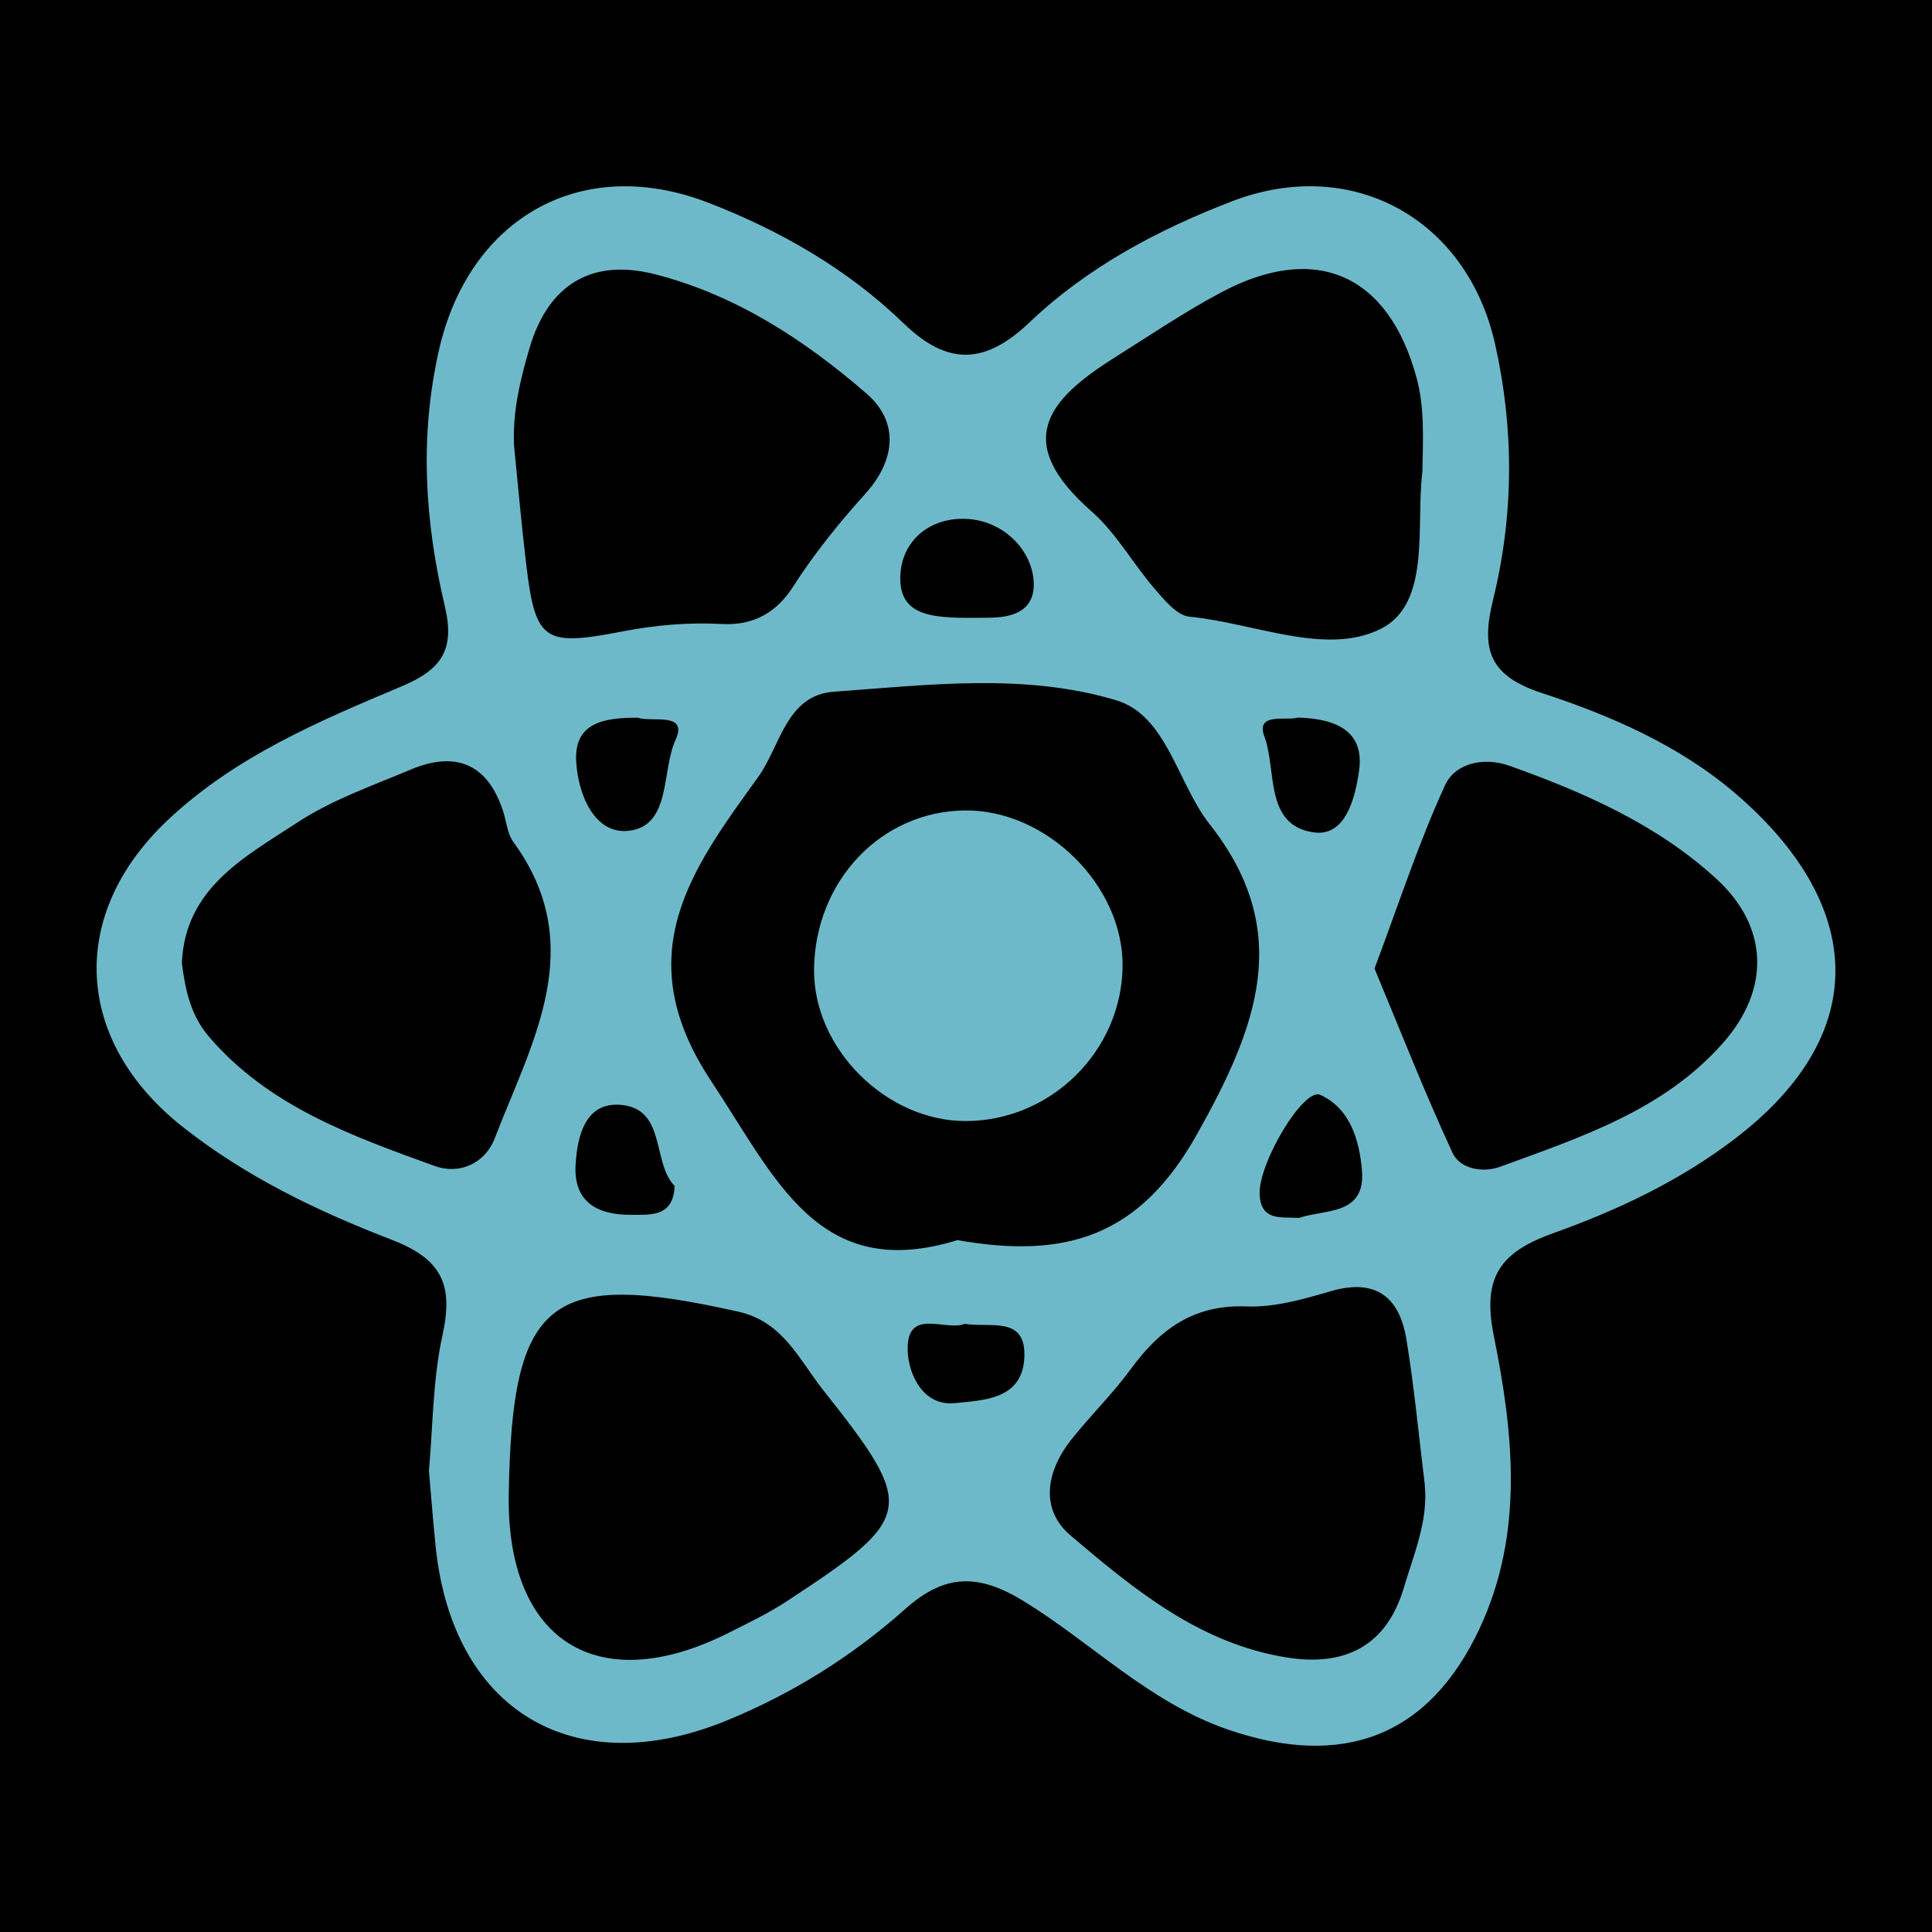 <?xml version="1.0" encoding="utf-8"?>
<!-- Generator: Adobe Illustrator 17.0.0, SVG Export Plug-In . SVG Version: 6.00 Build 0)  -->
<!DOCTYPE svg PUBLIC "-//W3C//DTD SVG 1.1//EN" "http://www.w3.org/Graphics/SVG/1.1/DTD/svg11.dtd">
<svg version="1.1" id="Layer_1" xmlns="http://www.w3.org/2000/svg" xmlns:xlink="http://www.w3.org/1999/xlink" x="0px" y="0px"
	 width="200px" height="200px" viewBox="0 0 200 200" enable-background="new 0 0 200 200" xml:space="preserve">
<rect width="200" height="200"/>
<rect x="-403.5" y="-14.5" fill="#E14661" width="200" height="200"/>
<g>
	<path fill="#6EB9C9" d="M44.403,152.254c0.412-4.522,0.385-9.401,1.406-14.05c1.138-5.177-0.026-7.848-5.261-9.864
		c-7.628-2.938-15.05-6.491-21.611-11.667c-11.269-8.89-11.979-21.968-1.57-31.779c6.973-6.572,15.611-10.225,24.197-13.839
		c4.194-1.766,5.54-3.811,4.483-8.302c-2.049-8.702-2.645-17.397-0.632-26.402c3.069-13.732,14.718-20.479,27.933-15.357
		c7.522,2.915,14.424,6.893,20.229,12.509c4.522,4.375,8.406,4.239,12.98-0.116c5.996-5.708,13.249-9.578,20.981-12.55
		c12.436-4.78,24.336,1.814,27.236,14.794c1.99,8.904,1.931,17.735-0.215,26.466c-1.275,5.188-0.394,7.868,5.13,9.672
		c7.126,2.327,14.199,5.434,19.958,10.366c13.054,11.18,14.561,24.613-0.071,35.765c-5.721,4.36-12.12,7.377-18.756,9.747
		c-5.473,1.954-7.421,4.516-6.184,10.628c2.039,10.073,3.144,20.406-1.448,30.259c-5.268,11.304-14.241,14.574-26.057,10.514
		c-8.194-2.816-14.074-8.96-21.178-13.31c-4.687-2.87-8.149-2.821-12.235,0.817c-5.46,4.863-11.609,8.728-18.459,11.54
		c-15.83,6.498-28.426-0.95-30.169-18.06C44.836,157.534,44.646,155.028,44.403,152.254z M99.113,128.375
		c11.193,1.986,18.834-0.353,24.762-10.894c6.3-11.203,10.086-21.06,1.353-32.152c-3.358-4.265-4.426-11.25-9.669-12.833
		c-9.428-2.846-19.48-1.597-29.251-0.886c-4.931,0.359-5.526,5.65-7.829,8.839c-6.897,9.552-13.533,18.394-4.859,31.465
		C80.328,122.021,84.725,132.83,99.113,128.375z M52.665,154.672c-0.249,15.218,9.21,21.184,22.781,14.351
		c2.031-1.022,4.097-2.015,5.993-3.257c13.316-8.728,13.465-9.632,3.762-21.884c-2.489-3.142-4.131-7.055-8.758-8.096
		C56.851,131.382,52.997,134.391,52.665,154.672z M142.289,100.264c2.572,6.164,5.13,12.706,8.072,19.071
		c0.783,1.694,3.145,2.1,4.933,1.446c8.346-3.051,16.93-5.858,23.053-12.791c5-5.662,4.688-12.1-0.652-17
		c-6.149-5.643-13.661-8.937-21.415-11.71c-2.702-0.966-5.64-0.265-6.681,1.993C146.855,87.23,144.826,93.516,142.289,100.264z
		 M18.826,99.697c0.353,2.808,0.922,5.425,2.806,7.622c6.202,7.233,14.832,10.285,23.36,13.382c2.496,0.907,5.192-0.18,6.236-2.893
		c3.841-9.978,9.757-19.878,1.92-30.64c-0.635-0.872-0.722-2.14-1.076-3.22c-1.619-4.943-4.956-6.221-9.573-4.273
		c-3.969,1.674-8.139,3.121-11.699,5.461C25.395,88.688,19.157,91.894,18.826,99.697z M53.215,46.163
		c0.414,4.082,0.769,8.171,1.256,12.244c0.961,8.044,1.864,8.527,10.027,6.947c3.338-0.646,6.83-0.946,10.216-0.759
		c3.442,0.19,5.752-1.318,7.38-3.857c2.222-3.466,4.766-6.603,7.513-9.658c2.939-3.268,3.644-7.267,0.072-10.358
		c-6.401-5.541-13.497-10.175-21.83-12.321c-6.601-1.7-11.1,1.066-13.032,7.631C53.85,39.323,53.042,42.658,53.215,46.163z
		 M147.246,48.828c0.056-3.426,0.251-6.589-0.614-9.762c-2.901-10.643-10.408-14.024-20.219-8.795
		c-3.815,2.033-7.419,4.469-11.081,6.78c-6.997,4.416-10.497,8.725-2.303,15.92c2.533,2.224,4.243,5.364,6.479,7.956
		c1.013,1.174,2.319,2.785,3.617,2.91c6.692,0.645,14.184,4.122,19.843,1.245C148.171,62.436,146.543,54.414,147.246,48.828z
		 M147.485,153.612c-0.616-4.987-1.077-10-1.893-14.954c-0.716-4.349-3.132-6.361-7.816-4.997c-2.839,0.827-5.846,1.697-8.739,1.581
		c-5.474-0.219-8.976,2.38-11.981,6.488c-1.879,2.569-4.19,4.818-6.17,7.318c-2.577,3.253-3.267,7.185-0.055,9.911
		c6.581,5.586,13.355,11.175,22.347,12.618c6.044,0.97,10.355-1.161,12.154-7.237C146.362,160.858,147.879,157.429,147.485,153.612z
		 M101.966,63.952c1.237-0.033,5.232,0.166,5.044-3.693c-0.16-3.283-3.073-6.309-6.86-6.538c-3.854-0.233-6.855,2.238-6.951,5.971
		C93.088,64.066,96.968,63.994,101.966,63.952z M134.494,126.077c2.63-0.913,6.884-0.226,6.496-4.901
		c-0.251-3.03-1.17-6.405-4.312-7.836c-1.747-0.796-6.456,7.146-6.28,10.327C130.552,126.43,132.588,125.964,134.494,126.077z
		 M66.002,74.296c-3.252-0.002-6.511,0.4-6.361,4.366c0.13,3.418,1.844,7.764,5.463,7.339c4.394-0.517,3.356-6.178,4.829-9.408
		C71.276,73.652,67.486,74.803,66.002,74.296z M69.832,122.773c-2.368-2.45-0.838-8.005-5.584-8.399
		c-3.634-0.302-4.499,3.192-4.664,6.258c-0.213,3.97,2.489,5.153,5.76,5.122C67.174,125.737,69.728,126.075,69.832,122.773z
		 M134.353,74.284c-1.128,0.367-4.419-0.586-3.464,1.961c1.299,3.464-0.039,9.183,5.101,9.923c3.355,0.483,4.314-3.689,4.699-6.381
		C141.27,75.719,138.364,74.391,134.353,74.284z M99.857,137.042c-1.95,0.828-6.036-1.799-5.894,2.793
		c0.075,2.421,1.6,5.764,4.891,5.416c2.866-0.303,6.964-0.326,7.184-4.687C106.26,136.159,102.534,137.482,99.857,137.042z"/>
	<path fill="#6EB9C9" d="M99.938,83.896c8.433-0.054,16.353,7.795,16.272,16.125c-0.085,8.776-7.417,16.017-16.234,16.03
		c-8.229,0.012-15.767-7.503-15.705-15.658C84.342,91.2,91.226,83.951,99.938,83.896z"/>
</g>
</svg>
